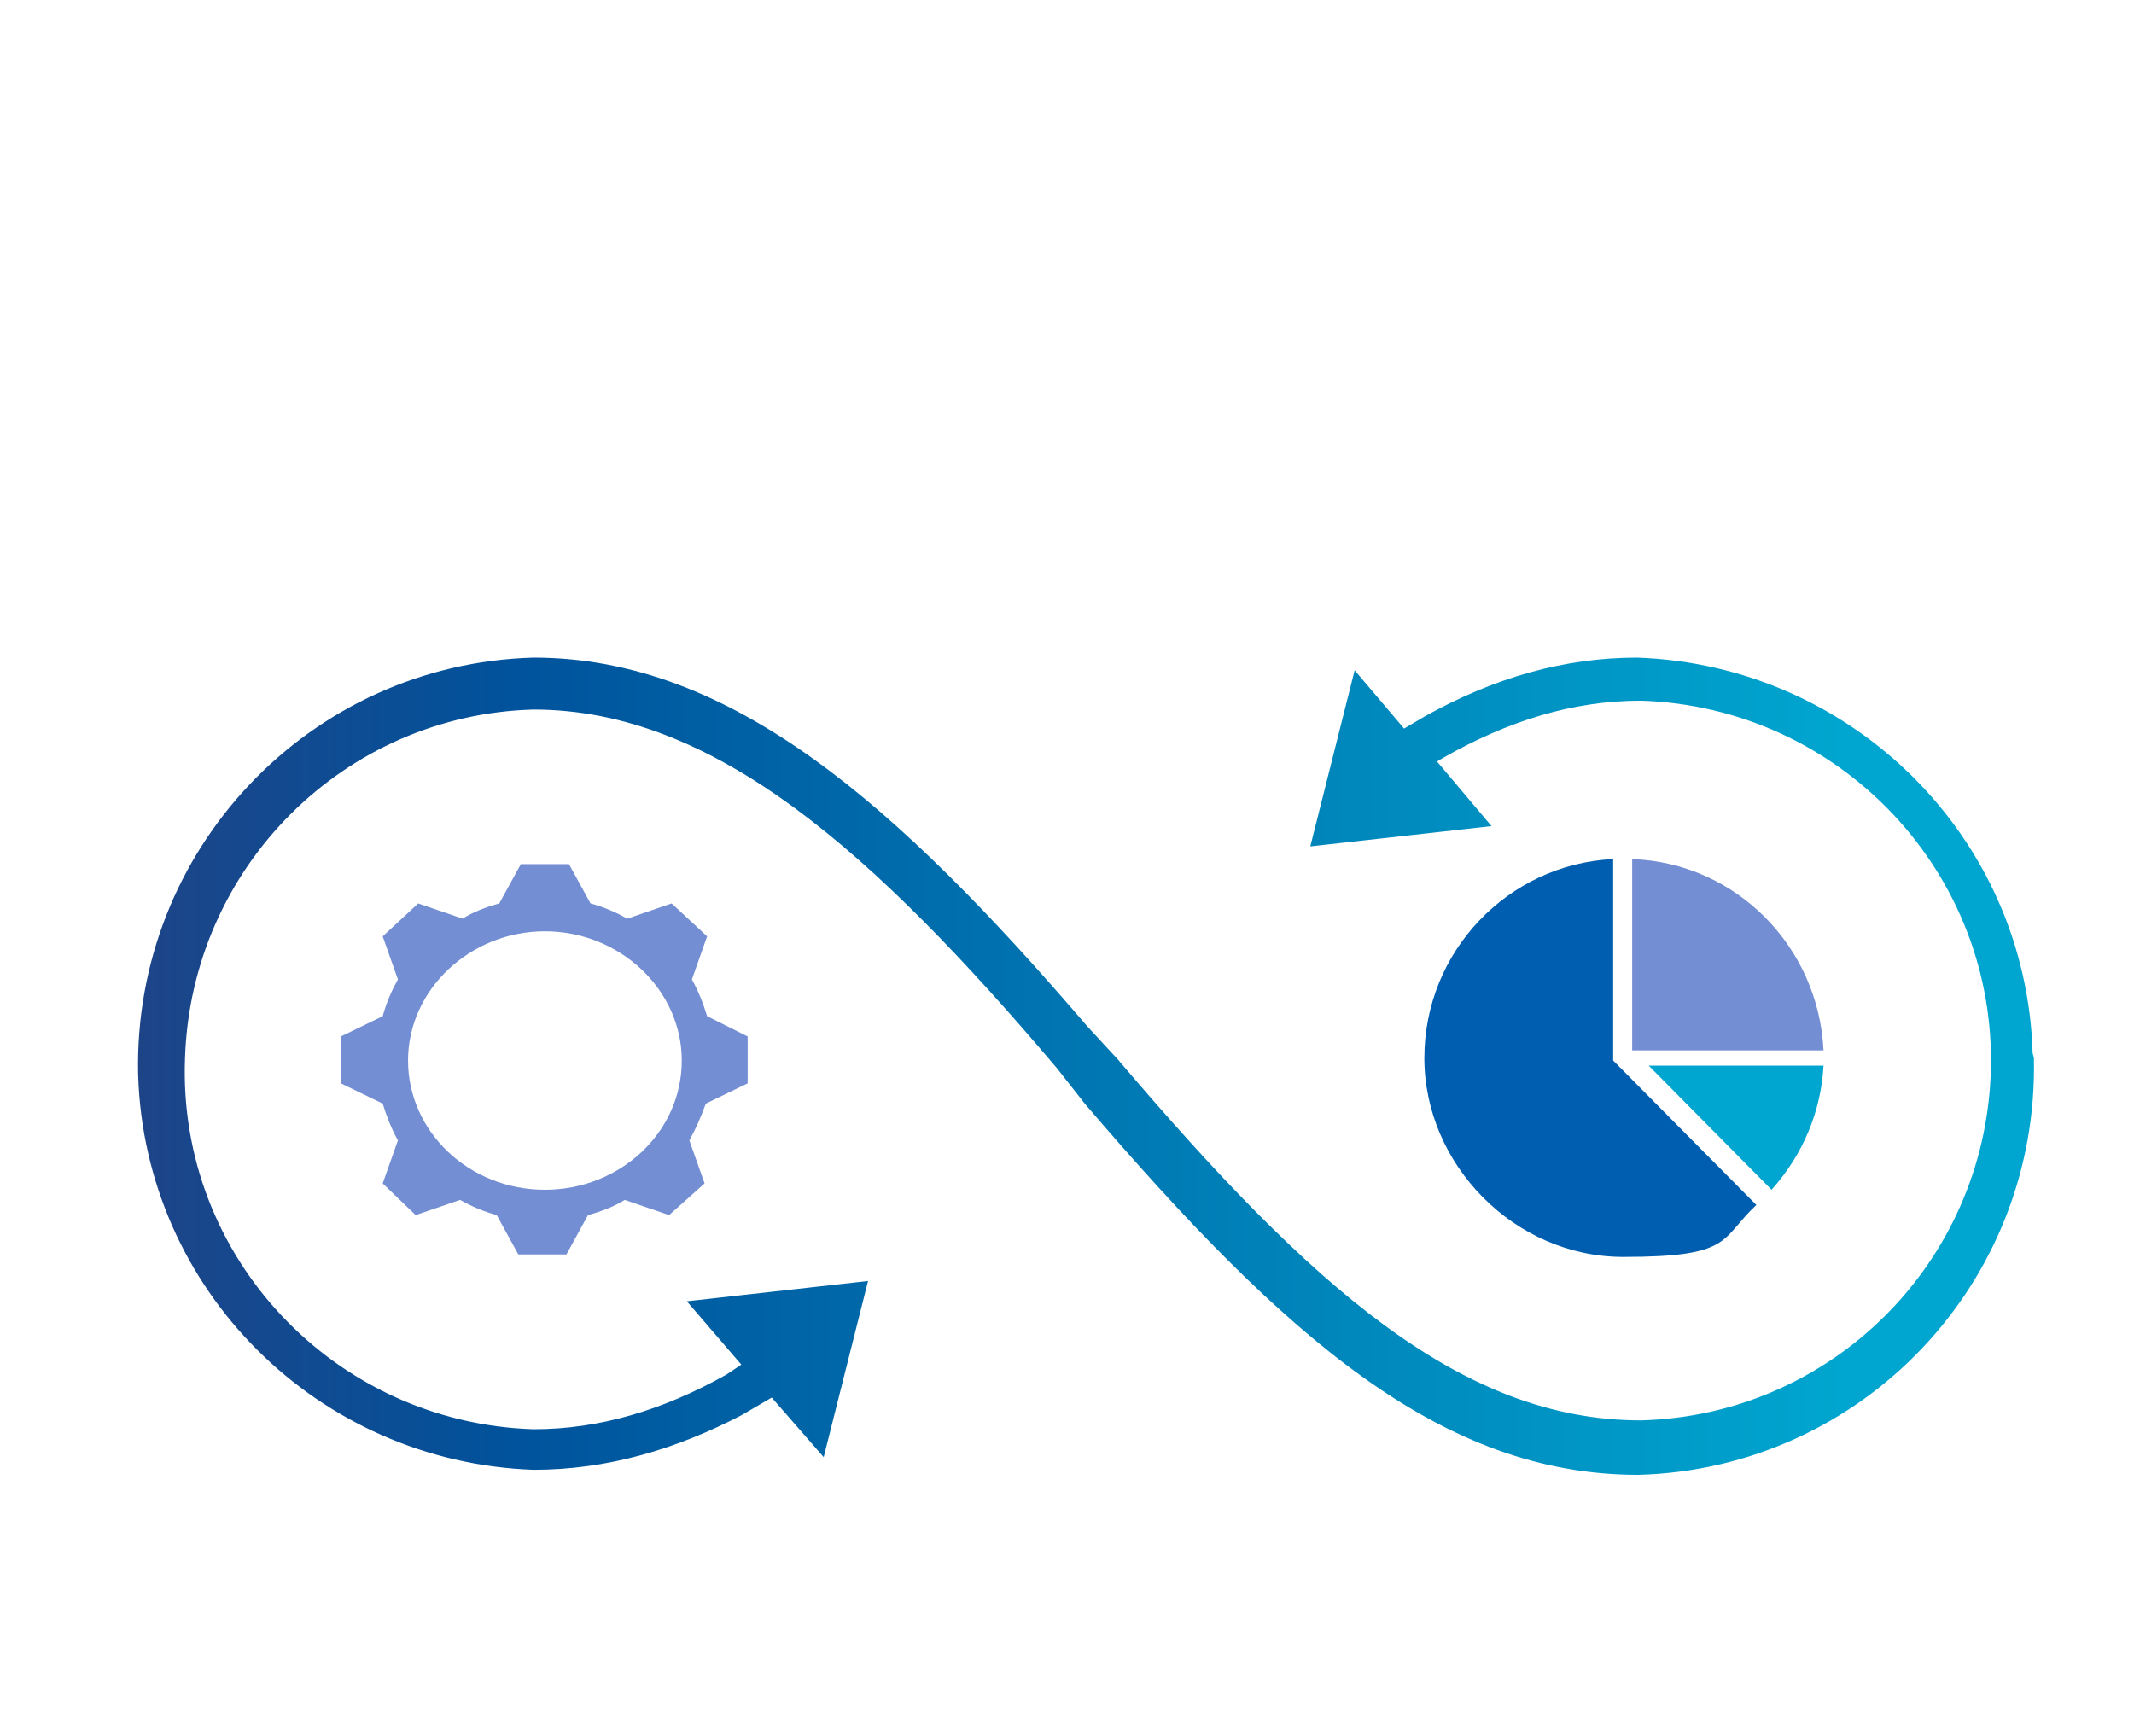 <?xml version="1.0" encoding="utf-8"?>
<svg version="1.1" id="Layer_1" xmlns="http://www.w3.org/2000/svg" xmlns:xlink="http://www.w3.org/1999/xlink" x="0px" y="0px"
	 viewBox="0 0 168.4 137" style="enable-background:new 0 0 168.4 137;" xml:space="preserve">
<style type="text/css">
	.st0{fill-rule:evenodd;clip-rule:evenodd;fill:#005EB0;}
	.st1{fill-rule:evenodd;clip-rule:evenodd;fill:#748ED3;}
	.st2{fill-rule:evenodd;clip-rule:evenodd;fill:#00A6CF;}
	.st3{fill-rule:evenodd;clip-rule:evenodd;fill:url(#SVGID_1_);}
	.st4{fill-rule:evenodd;clip-rule:evenodd;fill:url(#SVGID_2_);}
	.st5{fill-rule:evenodd;clip-rule:evenodd;fill:url(#SVGID_3_);}
	.st6{fill:#748ED3;}
	.st7{fill-rule:evenodd;clip-rule:evenodd;fill:#1E4488;}
	.st8{fill:none;stroke:#FFFFFF;stroke-width:1.5;stroke-miterlimit:10;}
	.st9{fill:url(#SVGID_4_);stroke:#FFFFFF;stroke-width:1.2;stroke-miterlimit:10;}
	.st10{fill:#748ED3;stroke:#FFFFFF;stroke-width:1.2;stroke-miterlimit:10;}
	.st11{fill:#00A6CF;stroke:#FFFFFF;stroke-width:1.2;stroke-miterlimit:10;}
	.st12{fill-rule:evenodd;clip-rule:evenodd;fill:#99AAFF;}
	.st13{fill:url(#SVGID_5_);stroke:#FFFFFF;stroke-width:1.2;stroke-miterlimit:10;}
	.st14{fill-rule:evenodd;clip-rule:evenodd;fill:url(#SVGID_6_);}
	.st15{fill-rule:evenodd;clip-rule:evenodd;fill:url(#SVGID_7_);}
	.st16{fill:none;stroke:#748ED3;stroke-width:2;stroke-miterlimit:10;}
	.st17{fill-rule:evenodd;clip-rule:evenodd;fill:url(#SVGID_8_);}
	.st18{fill-rule:evenodd;clip-rule:evenodd;fill:url(#SVGID_9_);}
	.st19{fill:url(#SVGID_10_);stroke:#FFFFFF;stroke-width:1.2;stroke-miterlimit:10;}
	.st20{fill:url(#SVGID_11_);stroke:#FFFFFF;stroke-width:1.2;stroke-miterlimit:10;}
	.st21{fill-rule:evenodd;clip-rule:evenodd;fill:url(#SVGID_12_);}
	.st22{fill-rule:evenodd;clip-rule:evenodd;fill:url(#SVGID_13_);}
	.st23{fill-rule:evenodd;clip-rule:evenodd;fill:url(#SVGID_14_);}
</style>
<path class="st0" d="M127.3,67.8c-8.3,0.4-14.9,7.3-14.9,15.7s7.1,15.7,15.7,15.7c8.7,0,7.6-1.4,10.5-4.1l-11.3-11.4V67.6V67.8z"/>
<path class="st1" d="M128.8,67.8v15.1h15.1C143.5,74.7,137,68.1,128.8,67.8z"/>
<path class="st2" d="M130.1,84.1l9.7,9.8c2.5-2.8,3.9-6.2,4.1-9.8H130.1z"/>
<linearGradient id="SVGID_1_" gradientUnits="userSpaceOnUse" x1="10.892" y1="53.94" x2="160.578" y2="53.94" gradientTransform="matrix(1 0 0 -1 0 138)">
	<stop  offset="0" style="stop-color:#1E4488"/>
	<stop  offset="0.2" style="stop-color:#00539C"/>
	<stop  offset="0.9" style="stop-color:#00A6CF"/>
</linearGradient>
<path class="st3" d="M160.4,83.1c-0.5-17-14.2-30.6-31.2-31.2c-5.8,0-11.3,1.6-16.7,4.6l-1.7,1l-3.9-4.6l-3.5,13.9l14.3-1.6
	l-4.3-5.1l0.5-0.3c5.1-2.9,10.2-4.5,15.6-4.5c15.7,0.5,28.1,13.6,27.6,29.3c-0.5,15.1-12.6,27.1-27.6,27.5
	c-14.2,0-26-10.5-41.3-28.5L85.8,81c-15-17.5-28.1-29.1-43.7-29.1c-17.7,0.5-31.6,15.2-31.2,32.9c0.5,17,14.2,30.6,31.2,31.2
	c5.8,0,11.2-1.6,16.4-4.3l2.4-1.4l4.1,4.7l3.5-13.9l-14.3,1.6l4.3,5l-1.2,0.8c-5,2.8-10,4.3-15.2,4.3c-15.7-0.5-28.1-13.6-27.5-29.3
	c0.5-15.1,12.6-27.1,27.5-27.5c14.3,0,26.9,11.3,41.3,28.3l2.2,2.8c15.9,18.6,28.2,29.3,43.7,29.3c17.7-0.5,31.6-15.2,31.2-32.9
	L160.4,83.1z"/>
<path class="st1" d="M55.8,80.2c-0.3-1-0.7-2-1.2-2.9l1.2-3.4L53,71.3l-3.5,1.2c-0.9-0.5-1.8-0.9-2.9-1.2l-1.7-3.1h-3.8l-1.7,3.1
	c-1.1,0.3-2.1,0.7-2.9,1.2l-3.5-1.2l-2.8,2.6l1.2,3.4c-0.5,0.9-0.9,1.8-1.2,2.9l-3.3,1.6v3.7l3.3,1.6c0.3,1,0.7,2,1.2,2.9l-1.2,3.4
	l2.6,2.5l3.5-1.2c0.9,0.5,1.8,0.9,2.9,1.2l1.7,3.1h3.8l1.7-3.1c1.1-0.3,2.1-0.7,2.9-1.2l3.5,1.2l2.8-2.5l-1.2-3.4
	c0.5-0.9,0.9-1.8,1.3-2.9l3.3-1.6v-3.7L55.8,80.2z M43,93.9c-6,0-10.8-4.6-10.8-10.2c0-5.6,4.9-10.2,10.8-10.2
	c5.9,0,10.8,4.6,10.8,10.2C53.8,89.4,48.9,93.9,43,93.9z"/>
</svg>
